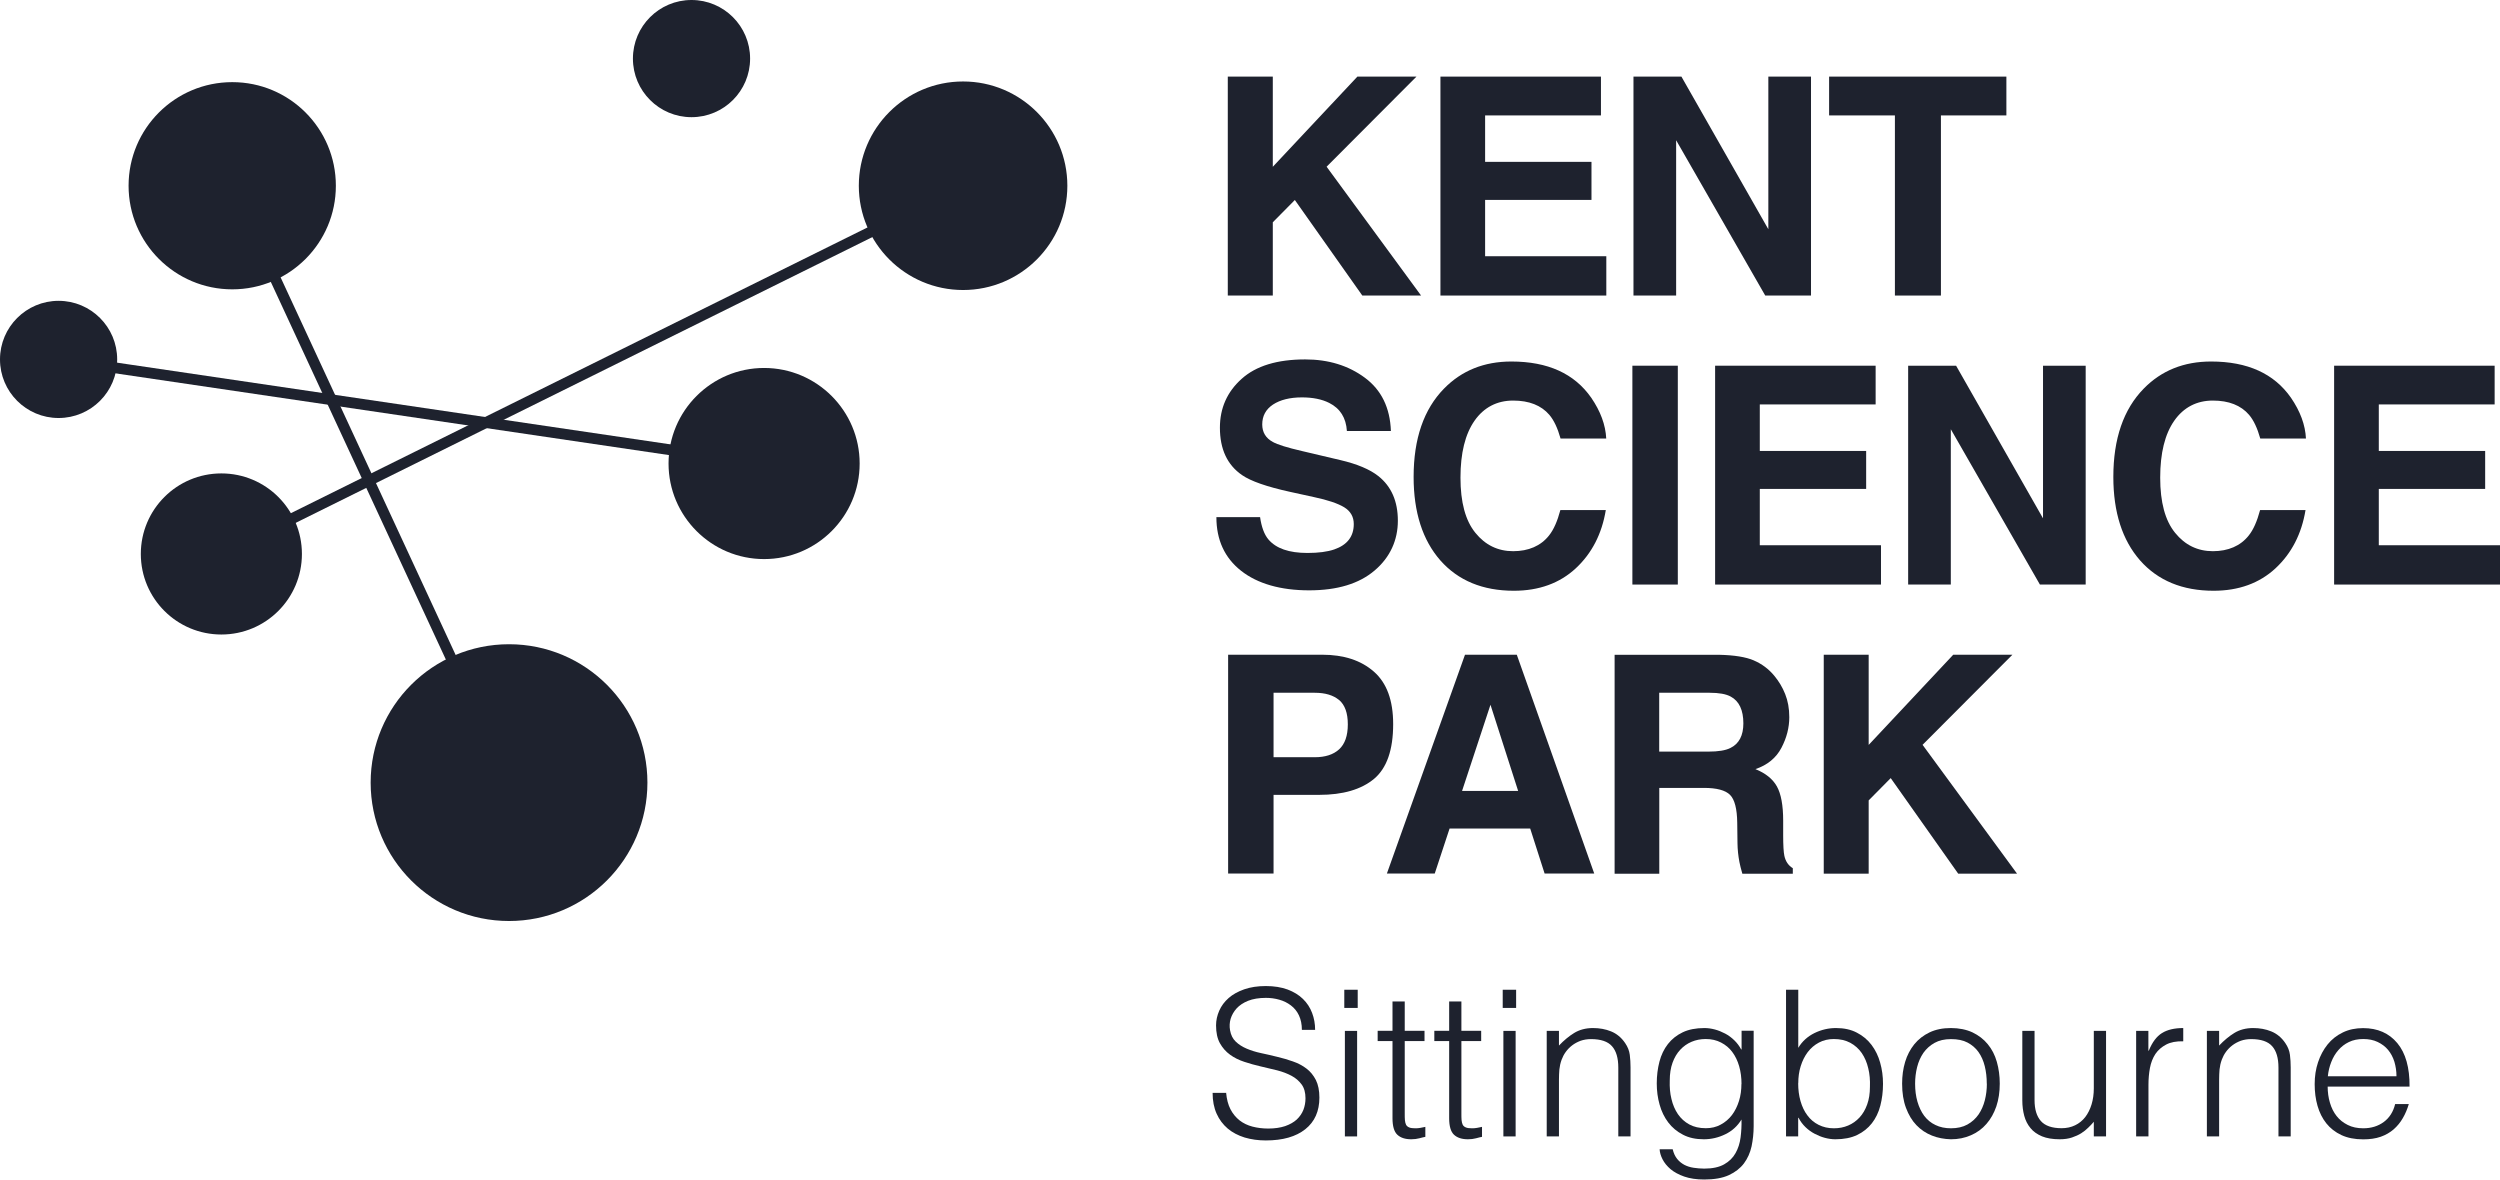 <?xml version="1.0" encoding="UTF-8"?>
<svg id="Layer_2" data-name="Layer 2" xmlns="http://www.w3.org/2000/svg" viewBox="0 0 298.26 140.74">
  <defs>
    <style>
      .cls-1 {
        fill: #1e222e;
      }
    </style>
  </defs>
  <g id="Layer_1-2" data-name="Layer 1">
    <g>
      <polygon class="cls-1" points="146.48 9.14 151.85 9.14 151.85 19.9 161.94 9.14 168.99 9.14 158.27 19.89 169.54 35.26 162.53 35.26 154.48 23.86 151.85 26.52 151.85 35.26 146.48 35.26 146.48 9.14"/>
      <polygon class="cls-1" points="191 13.77 177.18 13.77 177.18 19.31 189.87 19.31 189.87 23.85 177.18 23.85 177.18 30.57 191.64 30.57 191.64 35.26 171.85 35.26 171.85 9.14 191 9.14 191 13.77"/>
      <polygon class="cls-1" points="194.88 9.14 200.6 9.14 210.97 27.35 210.97 9.14 216.06 9.14 216.06 35.26 210.6 35.26 199.97 16.73 199.97 35.26 194.88 35.26 194.88 9.14"/>
      <polygon class="cls-1" points="239.37 9.14 239.37 13.77 231.56 13.77 231.56 35.26 226.07 35.26 226.07 13.77 218.22 13.77 218.22 9.14 239.37 9.14"/>
      <g>
        <path class="cls-1" d="m150.33,61.68c.17,1.19.5,2.09,1,2.68.91,1.07,2.45,1.61,4.65,1.61,1.32,0,2.38-.14,3.2-.42,1.56-.54,2.33-1.55,2.33-3.03,0-.86-.38-1.53-1.14-2-.76-.46-1.97-.87-3.63-1.22l-2.83-.62c-2.78-.61-4.69-1.28-5.73-2-1.76-1.21-2.64-3.09-2.64-5.65,0-2.34.86-4.28,2.59-5.83,1.72-1.55,4.25-2.32,7.58-2.32,2.79,0,5.16.73,7.13,2.19,1.97,1.46,3,3.58,3.1,6.35h-5.25c-.1-1.57-.8-2.69-2.11-3.35-.87-.44-1.96-.66-3.25-.66-1.44,0-2.59.29-3.45.85-.86.57-1.29,1.36-1.29,2.38,0,.93.42,1.63,1.27,2.09.55.31,1.7.67,3.47,1.08l4.58,1.08c2.01.47,3.52,1.11,4.52,1.9,1.56,1.23,2.34,3.01,2.34,5.33s-.92,4.37-2.77,5.94c-1.85,1.58-4.45,2.37-7.82,2.37s-6.14-.78-8.11-2.33c-1.97-1.55-2.95-3.69-2.95-6.4h5.21Z"/>
        <path class="cls-1" d="m172.28,46.36c2.1-2.15,4.78-3.23,8.03-3.23,4.35,0,7.52,1.44,9.53,4.32,1.11,1.62,1.71,3.24,1.79,4.87h-5.45c-.35-1.25-.8-2.2-1.34-2.83-.97-1.13-2.41-1.7-4.32-1.7s-3.48.8-4.6,2.4-1.68,3.87-1.68,6.8.59,5.12,1.78,6.58c1.18,1.46,2.69,2.19,4.51,2.19s3.3-.63,4.28-1.88c.54-.67.99-1.68,1.35-3.03h5.42c-.47,2.85-1.66,5.16-3.58,6.95-1.92,1.78-4.39,2.68-7.39,2.68-3.71,0-6.64-1.21-8.77-3.62-2.12-2.42-3.19-5.74-3.19-9.96,0-4.56,1.21-8.07,3.63-10.54"/>
      </g>
      <rect class="cls-1" x="194.75" y="43.63" width="5.42" height="26.11"/>
      <polygon class="cls-1" points="223.77 48.25 209.95 48.25 209.95 53.8 222.64 53.8 222.64 58.33 209.95 58.33 209.95 65.05 224.41 65.05 224.41 69.74 204.62 69.74 204.62 43.63 223.77 43.63 223.77 48.25"/>
      <polygon class="cls-1" points="227.65 43.63 233.37 43.63 243.74 61.84 243.74 43.63 248.83 43.63 248.83 69.74 243.37 69.74 232.74 51.21 232.74 69.74 227.65 69.74 227.65 43.63"/>
      <path class="cls-1" d="m255.76,46.36c2.1-2.15,4.78-3.23,8.03-3.23,4.35,0,7.52,1.44,9.53,4.32,1.11,1.62,1.71,3.24,1.79,4.87h-5.45c-.35-1.25-.8-2.2-1.34-2.83-.97-1.13-2.41-1.7-4.32-1.7s-3.48.8-4.6,2.4c-1.12,1.6-1.68,3.87-1.68,6.8s.59,5.12,1.78,6.58c1.18,1.46,2.69,2.19,4.51,2.19s3.3-.63,4.28-1.88c.54-.67.99-1.68,1.35-3.03h5.42c-.47,2.85-1.66,5.16-3.58,6.95-1.92,1.78-4.39,2.68-7.39,2.68-3.71,0-6.64-1.21-8.77-3.62-2.12-2.42-3.19-5.74-3.19-9.96,0-4.56,1.21-8.07,3.63-10.54"/>
      <polygon class="cls-1" points="278.47 43.63 278.47 69.74 298.26 69.74 298.26 65.05 283.8 65.05 283.8 58.33 296.49 58.33 296.49 53.8 283.8 53.8 283.8 48.25 297.62 48.25 297.62 43.63 278.47 43.63"/>
      <path class="cls-1" d="m159.76,83.52c-.69-.58-1.66-.87-2.9-.87h-4.92v7.69h4.92c1.24,0,2.21-.31,2.9-.94.69-.63,1.04-1.62,1.04-2.98s-.35-2.32-1.04-2.91m4.17,9.41c-1.53,1.27-3.71,1.91-6.55,1.91h-5.44v9.39h-5.42v-26.11h11.21c2.59,0,4.64.67,6.18,2.02,1.54,1.35,2.3,3.43,2.3,6.26,0,3.08-.76,5.26-2.29,6.54"/>
      <path class="cls-1" d="m174.43,94.36h6.69l-3.3-10.28-3.39,10.28Zm.36-16.25h6.17l9.24,26.11h-5.92l-1.72-5.37h-9.62l-1.77,5.37h-5.71l9.32-26.11Z"/>
      <path class="cls-1" d="m197.95,82.65v7.02h5.87c1.17,0,2.04-.14,2.62-.43,1.03-.5,1.55-1.48,1.55-2.94,0-1.58-.5-2.65-1.5-3.19-.56-.31-1.4-.46-2.52-.46h-6.03Zm11.28-3.86c.96.41,1.78,1.02,2.44,1.82.55.66.99,1.39,1.31,2.2.32.8.49,1.72.49,2.75,0,1.24-.31,2.46-.94,3.66-.63,1.2-1.66,2.05-3.1,2.54,1.21.49,2.06,1.17,2.56,2.06.5.9.75,2.26.75,4.09v1.75c0,1.19.05,2,.14,2.43.14.67.48,1.17,1.01,1.49v.66h-6.02c-.17-.58-.28-1.05-.35-1.4-.14-.73-.22-1.48-.23-2.25l-.03-2.43c-.02-1.67-.31-2.78-.86-3.33-.55-.55-1.59-.83-3.11-.83h-5.33v10.24h-5.33v-26.12h12.49c1.79.04,3.16.26,4.12.67"/>
      <polygon class="cls-1" points="217.58 78.11 222.94 78.11 222.94 88.87 233.03 78.11 240.09 78.11 229.37 88.86 240.64 104.23 233.62 104.23 225.57 92.83 222.94 95.49 222.94 104.23 217.58 104.23 217.58 78.11"/>
      <path class="cls-1" d="m146.28,130.36c.07.78.24,1.44.52,1.98.28.54.65.98,1.09,1.33.44.34.96.59,1.54.74.58.15,1.21.23,1.87.23.78,0,1.45-.1,2.02-.29.57-.2,1.03-.46,1.39-.79.35-.33.62-.72.79-1.15.17-.44.25-.9.25-1.38,0-.68-.15-1.23-.46-1.65-.31-.42-.71-.77-1.2-1.03-.5-.27-1.06-.48-1.7-.65-.64-.16-1.29-.32-1.97-.47-.67-.15-1.33-.34-1.97-.55-.64-.21-1.21-.49-1.7-.85-.5-.36-.9-.82-1.21-1.37-.31-.56-.46-1.27-.46-2.13,0-.6.13-1.18.38-1.75.25-.57.62-1.07,1.12-1.51.5-.44,1.12-.78,1.86-1.04.75-.26,1.6-.39,2.58-.39s1.85.14,2.59.41c.74.28,1.35.65,1.84,1.13.49.48.85,1.03,1.09,1.67.24.63.36,1.3.36,2.02h-1.58c0-.66-.12-1.24-.35-1.73-.23-.49-.55-.88-.96-1.19-.41-.31-.87-.54-1.38-.68-.52-.15-1.05-.22-1.6-.22-.84,0-1.55.12-2.13.35-.57.23-1.03.54-1.37.91-.34.38-.57.79-.71,1.24-.13.45-.15.91-.07,1.36.1.57.32,1.02.68,1.36.35.34.79.62,1.31.84.52.22,1.09.4,1.71.53s1.26.28,1.91.44c.65.15,1.28.34,1.88.55.61.21,1.15.49,1.62.85.47.35.84.81,1.13,1.37.28.56.42,1.26.42,2.1,0,1.62-.56,2.88-1.68,3.77-1.12.89-2.69,1.34-4.71,1.34-.91,0-1.75-.12-2.53-.35-.77-.24-1.45-.59-2.02-1.07-.56-.48-1.01-1.07-1.32-1.77-.32-.71-.48-1.54-.48-2.49h1.6Z"/>
      <path class="cls-1" d="m160.45,135.58h1.46v-12.59h-1.46v12.59Zm-.07-15.33h1.6v-2.17h-1.6v2.17Z"/>
      <g>
        <path class="cls-1" d="m170.05,135.63c-.18.03-.41.09-.71.17-.29.08-.62.12-.97.12-.73,0-1.28-.18-1.67-.55-.38-.36-.57-1.02-.57-1.96v-9.21h-1.77v-1.22h1.77v-3.5h1.46v3.5h2.36v1.22h-2.36v8.63c0,.31,0,.57.02.8s.07.41.14.56c.08.15.21.25.38.32.17.07.41.1.72.1.2,0,.39-.01.6-.05.2-.03.4-.07.6-.12v1.19Z"/>
        <path class="cls-1" d="m176.81,135.63c-.18.03-.41.09-.71.17-.29.08-.62.12-.97.12-.73,0-1.28-.18-1.67-.55-.38-.36-.57-1.02-.57-1.96v-9.21h-1.77v-1.22h1.77v-3.5h1.46v3.5h2.36v1.22h-2.36v8.63c0,.31,0,.57.02.8s.07.41.14.56c.08.15.21.25.38.32.17.07.41.1.72.1.2,0,.39-.01.6-.05.2-.03.4-.07.6-.12v1.19Z"/>
      </g>
      <path class="cls-1" d="m179.36,135.58h1.46v-12.59h-1.46v12.59Zm-.08-15.33h1.6v-2.17h-1.6v2.17Z"/>
      <g>
        <path class="cls-1" d="m185.99,135.58h-1.46v-12.59h1.46v1.75c.58-.61,1.19-1.12,1.81-1.5s1.37-.59,2.25-.59c.78,0,1.5.13,2.16.4.66.27,1.23.73,1.68,1.4.31.45.49.92.55,1.4.06.48.09.97.09,1.49v8.24h-1.46v-8.21c0-1.14-.25-1.99-.75-2.55-.5-.57-1.34-.85-2.51-.85-.45,0-.86.07-1.24.2-.37.14-.71.32-1.01.55-.3.23-.55.49-.76.78-.21.29-.37.6-.49.92-.15.41-.23.8-.27,1.17-.03.38-.05.78-.05,1.22v6.78Z"/>
        <path class="cls-1" d="m207.77,129.34c0-.76-.09-1.47-.28-2.13-.19-.66-.46-1.22-.82-1.7-.35-.48-.8-.85-1.34-1.13s-1.14-.42-1.82-.42c-.62,0-1.18.11-1.7.33-.52.22-.97.54-1.36.96-.39.42-.69.93-.91,1.54-.22.61-.33,1.31-.33,2.1-.03.8.03,1.54.2,2.22.16.69.42,1.29.77,1.81.36.52.81.93,1.36,1.23.55.3,1.21.45,1.97.45.66,0,1.26-.14,1.78-.43.53-.28.97-.66,1.34-1.14.36-.48.64-1.04.84-1.68.2-.64.29-1.32.29-2.03m0-6.35h1.46v11.38c0,.84-.09,1.65-.25,2.42-.17.77-.48,1.45-.91,2.03-.44.58-1.04,1.05-1.8,1.4-.76.35-1.74.52-2.94.52-.92,0-1.72-.12-2.38-.35-.66-.23-1.21-.53-1.63-.88-.42-.36-.74-.75-.96-1.18-.22-.43-.33-.83-.35-1.2h1.56c.11.47.29.85.53,1.15.24.3.53.53.86.71.33.17.7.29,1.11.35s.83.1,1.26.1c.99,0,1.78-.17,2.38-.51s1.05-.78,1.36-1.34c.31-.55.51-1.17.6-1.87.09-.7.13-1.41.11-2.14-.47.78-1.12,1.37-1.93,1.76-.82.4-1.67.6-2.57.6-.96,0-1.79-.18-2.49-.55-.7-.36-1.29-.85-1.75-1.46-.46-.61-.81-1.32-1.03-2.12-.23-.81-.34-1.65-.34-2.53,0-.92.11-1.79.32-2.6.21-.81.55-1.51,1.01-2.1.46-.59,1.05-1.06,1.76-1.4.71-.34,1.58-.51,2.6-.51.41,0,.82.06,1.24.17.42.11.83.28,1.23.49.4.21.76.48,1.09.8.33.32.61.69.82,1.09h.05v-2.21Z"/>
        <path class="cls-1" d="m214.53,129.24c0,.76.09,1.47.28,2.13.19.66.46,1.23.82,1.7.35.48.8.86,1.34,1.13s1.14.41,1.82.41c.62,0,1.18-.11,1.7-.33.52-.22.97-.54,1.36-.96.39-.42.69-.94.91-1.55.22-.61.33-1.31.33-2.1.03-.8-.03-1.54-.2-2.22-.16-.69-.42-1.29-.77-1.81-.36-.52-.82-.93-1.37-1.23-.56-.3-1.21-.45-1.96-.45-.66,0-1.26.14-1.78.42-.53.28-.97.66-1.34,1.14-.36.48-.64,1.04-.84,1.68-.2.64-.29,1.32-.29,2.03m0,6.35h-1.46v-17.5h1.46v6.93c.47-.78,1.12-1.36,1.93-1.76.82-.4,1.67-.6,2.57-.6.96,0,1.79.18,2.49.55.7.36,1.29.85,1.75,1.46.46.61.81,1.32,1.03,2.12.23.81.34,1.65.34,2.53,0,.92-.11,1.79-.32,2.6-.21.81-.55,1.51-1.01,2.1-.46.59-1.05,1.06-1.76,1.4-.71.34-1.58.51-2.6.51-.41,0-.82-.06-1.24-.17-.42-.11-.83-.28-1.23-.49-.4-.21-.76-.47-1.09-.79-.33-.32-.61-.69-.82-1.11h-.05v2.21Z"/>
        <path class="cls-1" d="m237.03,129.29c0-.75-.08-1.44-.24-2.09-.16-.65-.41-1.21-.75-1.69-.34-.48-.78-.85-1.31-1.13-.53-.28-1.19-.41-1.97-.41s-1.42.15-1.96.45c-.54.3-.98.7-1.33,1.19-.34.5-.59,1.06-.75,1.7-.16.64-.24,1.3-.24,1.98,0,.78.09,1.49.28,2.15.19.65.46,1.22.81,1.69.36.47.8.84,1.34,1.09.53.26,1.15.39,1.85.39.76,0,1.42-.15,1.96-.45.54-.3.98-.7,1.33-1.2.34-.5.59-1.07.75-1.7.16-.63.24-1.29.24-1.97m-4.28,6.63c-.81-.02-1.57-.16-2.27-.44-.71-.28-1.32-.69-1.85-1.24-.53-.55-.94-1.24-1.25-2.07-.31-.83-.46-1.79-.46-2.89,0-.93.12-1.79.36-2.59.24-.8.61-1.5,1.09-2.1.49-.6,1.09-1.07,1.82-1.42.73-.35,1.58-.52,2.55-.52s1.85.18,2.58.52c.73.35,1.34.82,1.82,1.41.49.59.85,1.29,1.08,2.1.23.81.35,1.68.35,2.6,0,1.01-.14,1.91-.41,2.72-.28.81-.67,1.51-1.18,2.09-.51.59-1.13,1.04-1.85,1.35-.72.32-1.52.48-2.39.48"/>
        <path class="cls-1" d="m249.8,122.99h1.46v12.59h-1.46v-1.75c-.19.23-.41.46-.66.7-.24.24-.52.47-.84.67-.32.2-.69.37-1.11.51-.42.14-.91.21-1.46.21-.84,0-1.55-.12-2.11-.35-.57-.24-1.03-.56-1.37-.98-.35-.42-.6-.91-.75-1.47-.15-.56-.23-1.17-.23-1.84v-8.29h1.46v8.26c0,1.09.25,1.92.75,2.49.5.57,1.33.86,2.48.86.6,0,1.14-.12,1.61-.35.48-.23.88-.56,1.21-.98.32-.42.57-.92.75-1.5.18-.59.27-1.23.27-1.92v-6.85Z"/>
        <path class="cls-1" d="m256.31,135.58h-1.46v-12.59h1.46v2.36h.05c.41-1.01.93-1.7,1.57-2.1.64-.4,1.49-.6,2.54-.6v1.58c-.83-.02-1.51.11-2.04.39s-.96.65-1.28,1.12c-.31.47-.53,1.03-.65,1.66-.12.64-.18,1.31-.18,2.01v6.17Z"/>
        <path class="cls-1" d="m264.75,135.58h-1.46v-12.59h1.46v1.75c.58-.61,1.19-1.12,1.81-1.5s1.37-.59,2.25-.59c.78,0,1.5.13,2.16.4.66.27,1.23.73,1.68,1.4.31.45.49.92.55,1.4.06.48.09.97.09,1.49v8.24h-1.46v-8.21c0-1.14-.25-1.99-.75-2.55-.5-.57-1.34-.85-2.51-.85-.45,0-.86.07-1.24.2-.37.14-.71.32-1.01.55-.3.23-.55.49-.76.78-.21.29-.37.6-.49.92-.15.41-.23.8-.27,1.17-.03.38-.05.78-.05,1.22v6.78Z"/>
        <path class="cls-1" d="m285.91,128.41c0-.62-.09-1.19-.25-1.74-.17-.54-.42-1.01-.75-1.41-.33-.4-.75-.71-1.25-.95-.5-.24-1.08-.35-1.72-.35s-1.22.12-1.71.36c-.5.24-.92.57-1.26.97-.35.4-.63.87-.84,1.41-.21.53-.35,1.1-.41,1.7h8.21Zm-8.21,1.22c0,.68.09,1.33.27,1.93.18.61.44,1.14.79,1.58.35.45.79.8,1.33,1.07.53.27,1.15.4,1.85.4.95,0,1.77-.25,2.45-.75.68-.5,1.14-1.22,1.36-2.14h1.63c-.18.6-.41,1.16-.71,1.67-.29.51-.66.96-1.09,1.34-.44.38-.95.68-1.55.89-.6.21-1.3.31-2.09.31-1.01,0-1.87-.17-2.6-.51-.73-.34-1.33-.81-1.8-1.4-.47-.59-.82-1.29-1.05-2.09s-.34-1.66-.34-2.59.13-1.79.4-2.6c.27-.81.65-1.52,1.14-2.13.49-.61,1.09-1.08,1.81-1.43.71-.35,1.53-.52,2.43-.52,1.73,0,3.09.6,4.08,1.79.99,1.19,1.48,2.92,1.46,5.19h-9.77Z"/>
        <path class="cls-1" d="m40.07,22.16c0,6.83-5.54,12.36-12.36,12.36s-12.37-5.53-12.37-12.36,5.54-12.36,12.37-12.36,12.36,5.53,12.36,12.36"/>
        <path class="cls-1" d="m13.98,42.88c0,3.86-3.13,6.99-6.99,6.99s-6.99-3.13-6.99-6.99,3.13-6.99,6.99-6.99,6.99,3.13,6.99,6.99"/>
        <path class="cls-1" d="m89.49,6.99c0,3.86-3.13,6.99-6.99,6.99s-6.99-3.13-6.99-6.99,3.13-6.99,6.99-6.99,6.99,3.13,6.99,6.99"/>
        <path class="cls-1" d="m36.02,66.09c0,5.31-4.3,9.61-9.61,9.61s-9.61-4.3-9.61-9.61,4.3-9.61,9.61-9.61,9.61,4.3,9.61,9.61"/>
        <path class="cls-1" d="m102.56,55.3c0,6.3-5.11,11.4-11.4,11.4s-11.4-5.11-11.4-11.4,5.11-11.4,11.4-11.4,11.4,5.11,11.4,11.4"/>
        <path class="cls-1" d="m127.34,22.16c0,6.87-5.57,12.44-12.44,12.44s-12.44-5.57-12.44-12.44,5.57-12.44,12.44-12.44,12.44,5.57,12.44,12.44"/>
      </g>
      <rect class="cls-1" x="21.26" y="43.48" width="98.79" height="1.29" transform="translate(-12.24 35.96) rotate(-26.36)"/>
      <rect class="cls-1" x="48.42" y="6.55" width="1.29" height="85.08" transform="translate(-6.66 90.47) rotate(-81.6)"/>
      <rect class="cls-1" x="43.57" y="18.52" width="1.29" height="78.5" transform="translate(-20.2 23.96) rotate(-24.87)"/>
      <path class="cls-1" d="m77.24,93.37c0,9.12-7.39,16.51-16.51,16.51s-16.51-7.39-16.51-16.51,7.39-16.51,16.51-16.51,16.51,7.39,16.51,16.51"/>
    </g>
  </g>
</svg>